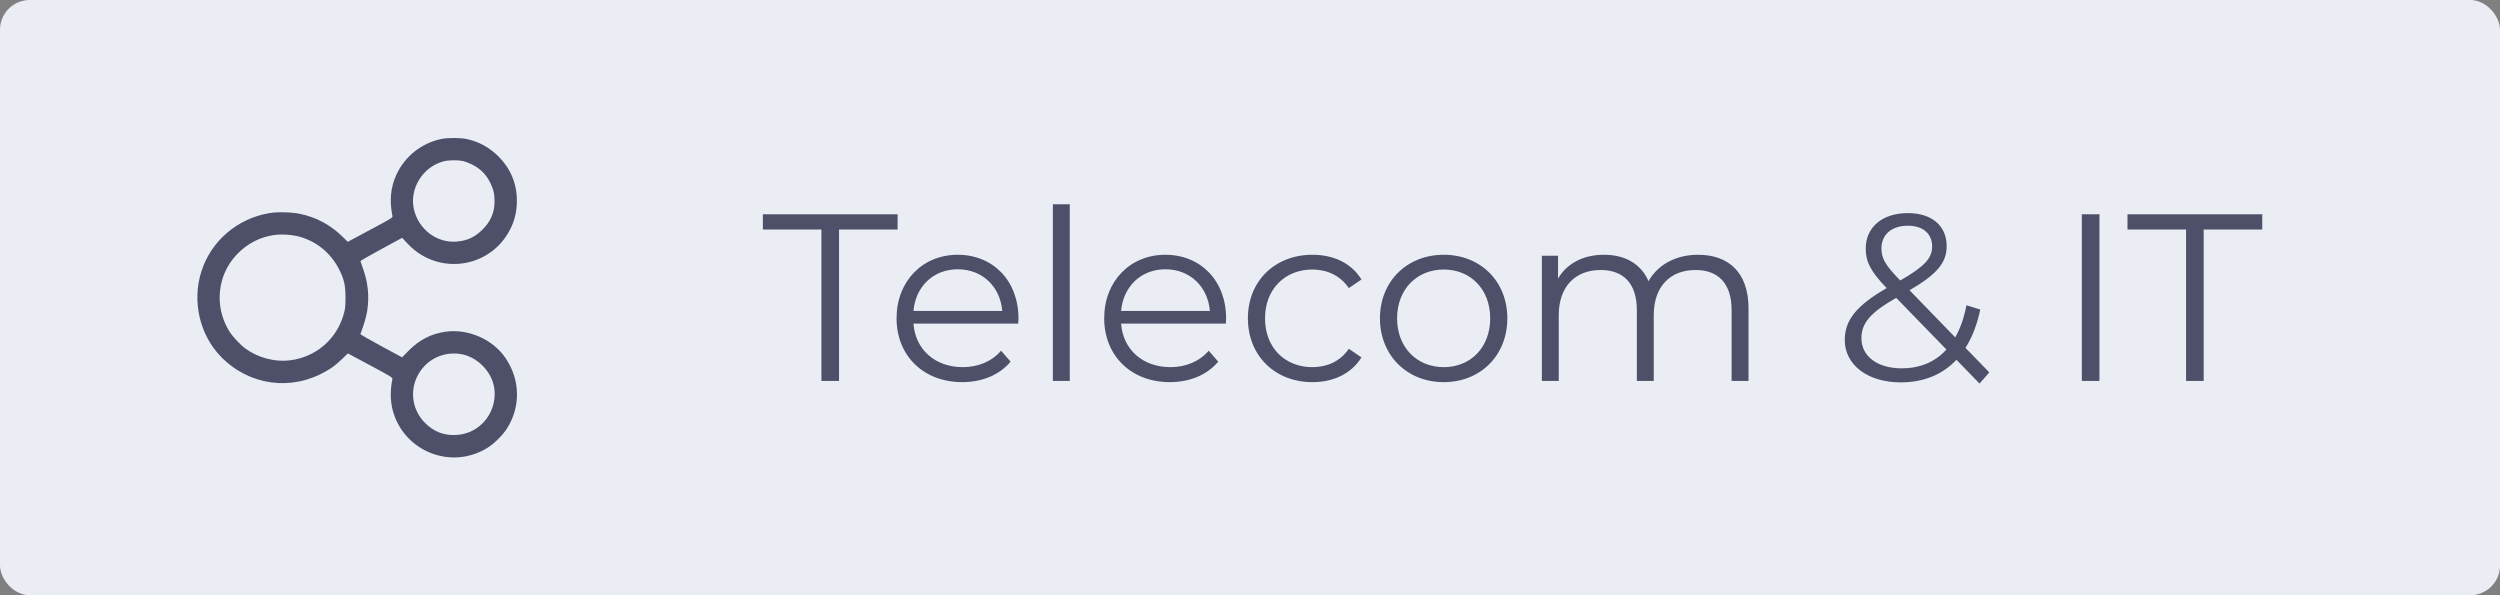 <?xml version="1.0" encoding="UTF-8"?> <svg xmlns="http://www.w3.org/2000/svg" width="840" height="200" viewBox="0 0 840 200" fill="none"><rect x="0" y="0" width="840" height="200" fill="#808080" stroke="none"/> <rect width="840" height="200" rx="10" fill="#EBEDF4"></rect> <path d="M148.359 46.68C141.656 48.062 136.054 52.492 133.195 58.68C131.25 62.922 130.804 67.375 131.859 72.578C131.953 73.141 131.578 73.375 124.406 77.195L116.859 81.25L114.984 79.422C110.906 75.484 106.265 73 100.781 71.852C97.945 71.266 93.257 71.148 90.562 71.594C79.734 73.398 70.875 80.992 67.64 91.281C64.476 101.359 67.101 112.586 74.344 119.969C83.812 129.602 98.015 131.5 109.664 124.656C111.867 123.391 112.875 122.594 115.101 120.461L116.883 118.75L124.429 122.781C131.578 126.625 131.953 126.859 131.836 127.422C131.086 131.148 131.133 134.711 131.953 137.852C135.633 151.68 151.593 158.031 163.758 150.484C166.078 149.055 169.031 146.102 170.437 143.828C175.008 136.469 174.773 127.539 169.851 120.297C165.586 113.992 157.312 110.383 149.672 111.461C144.914 112.141 141.047 114.109 137.437 117.695L135.093 120.062L128.062 116.266C124.218 114.18 121.078 112.375 121.101 112.258C121.148 112.164 121.593 110.852 122.109 109.375C122.625 107.875 123.211 105.602 123.398 104.336C124.101 99.625 123.679 95.195 122.109 90.625C121.593 89.148 121.148 87.836 121.101 87.742C121.078 87.625 124.218 85.82 128.086 83.734L135.117 79.914L136.968 81.883C147.187 92.781 164.836 90.25 171.492 76.914C172.992 73.914 173.672 70.938 173.672 67.375C173.672 61.703 171.539 56.594 167.461 52.539C164.461 49.539 160.781 47.523 156.75 46.703C154.57 46.258 150.492 46.258 148.359 46.68ZM155.437 54.086C156.117 54.227 157.57 54.766 158.648 55.305C161.343 56.617 163.383 58.656 164.695 61.352C165.82 63.648 166.172 65.125 166.172 67.609C166.172 71.336 164.906 74.359 162.211 77.055C159.586 79.68 156.984 80.898 153.375 81.18C146.765 81.672 140.672 77.102 139.101 70.422C137.461 63.461 142.008 56.055 149.062 54.203C150.609 53.781 153.726 53.734 155.437 54.086ZM99.609 79.281C106.125 80.758 111.351 85 114.258 91.141C115.687 94.141 116.086 96.133 116.086 100C116.086 102.766 115.992 103.75 115.57 105.273C113.226 113.969 106.101 120.086 97.195 121.094C92.273 121.656 86.789 120.203 82.64 117.25C80.695 115.867 78.023 112.984 76.851 110.992C71.976 102.812 73.031 92.477 79.429 85.656C83.039 81.812 87.445 79.539 92.554 78.906C94.5 78.648 97.617 78.836 99.609 79.281ZM155.062 119.008C160.031 119.922 164.554 124.164 165.82 129.18C166.968 133.727 165.539 138.812 162.187 142.187C159.515 144.836 156.258 146.172 152.39 146.172C148.804 146.172 145.758 144.93 143.086 142.375C137.648 137.219 137.32 128.922 142.336 123.297C145.5 119.758 150.304 118.141 155.062 119.008Z" fill="#4E506A"></path> <path d="M276 128H281.92V77.12H301.6V72H256.32V77.12H276V128ZM342.203 106.96C342.203 94.32 333.643 85.6 321.803 85.6C309.963 85.6 301.243 94.48 301.243 106.96C301.243 119.44 310.203 128.4 323.323 128.4C329.963 128.4 335.803 126 339.563 121.52L336.363 117.84C333.163 121.52 328.603 123.36 323.483 123.36C314.283 123.36 307.562 117.52 306.923 108.72H342.123C342.123 108.08 342.203 107.44 342.203 106.96ZM321.803 90.48C330.043 90.48 336.043 96.24 336.763 104.48H306.923C307.643 96.24 313.643 90.48 321.803 90.48ZM353.764 128H359.444V68.64H353.764V128ZM411.968 106.96C411.968 94.32 403.408 85.6 391.568 85.6C379.728 85.6 371.008 94.48 371.008 106.96C371.008 119.44 379.968 128.4 393.088 128.4C399.728 128.4 405.568 126 409.328 121.52L406.128 117.84C402.928 121.52 398.368 123.36 393.248 123.36C384.048 123.36 377.328 117.52 376.688 108.72H411.888C411.888 108.08 411.968 107.44 411.968 106.96ZM391.568 90.48C399.808 90.48 405.808 96.24 406.528 104.48H376.688C377.408 96.24 383.408 90.48 391.568 90.48ZM440.969 128.4C448.089 128.4 454.089 125.52 457.449 120.08L453.209 117.2C450.329 121.44 445.849 123.36 440.969 123.36C431.769 123.36 425.049 116.88 425.049 106.96C425.049 97.12 431.769 90.56 440.969 90.56C445.849 90.56 450.329 92.56 453.209 96.8L457.449 93.92C454.089 88.4 448.089 85.6 440.969 85.6C428.409 85.6 419.289 94.4 419.289 106.96C419.289 119.52 428.409 128.4 440.969 128.4ZM485.104 128.4C497.424 128.4 506.464 119.44 506.464 106.96C506.464 94.48 497.424 85.6 485.104 85.6C472.784 85.6 463.664 94.48 463.664 106.96C463.664 119.44 472.784 128.4 485.104 128.4ZM485.104 123.36C476.144 123.36 469.424 116.8 469.424 106.96C469.424 97.12 476.144 90.56 485.104 90.56C494.064 90.56 500.704 97.12 500.704 106.96C500.704 116.8 494.064 123.36 485.104 123.36ZM570.541 85.6C562.941 85.6 556.941 89.04 553.901 94.48C551.341 88.56 545.901 85.6 538.941 85.6C531.901 85.6 526.461 88.56 523.501 93.6V85.92H518.061V128H523.741V105.92C523.741 96.32 529.261 90.72 537.821 90.72C545.501 90.72 549.981 95.28 549.981 104.16V128H555.661V105.92C555.661 96.32 561.101 90.72 569.741 90.72C577.341 90.72 581.821 95.28 581.821 104.16V128H587.501V103.6C587.501 91.52 580.781 85.6 570.541 85.6ZM668.402 125.12L660.402 116.88C662.642 113.36 664.322 109.04 665.362 104L660.722 102.56C659.922 106.8 658.642 110.4 656.962 113.36L641.602 97.52C650.722 92.24 654.082 88.32 654.082 82.72C654.082 75.76 648.962 71.6 641.042 71.6C632.402 71.6 626.882 76.4 626.882 83.52C626.882 87.84 628.482 91.2 633.922 96.8C623.682 102.72 619.842 107.6 619.842 114.24C619.842 122.72 627.682 128.48 638.642 128.48C646.242 128.48 652.642 125.92 657.362 120.88L665.122 128.88L668.402 125.12ZM641.042 75.84C646.242 75.84 649.202 78.64 649.202 82.8C649.202 86.8 646.562 89.6 638.482 94.24C633.362 89.04 632.162 86.72 632.162 83.44C632.162 78.96 635.442 75.84 641.042 75.84ZM638.962 123.76C630.882 123.76 625.442 119.76 625.442 113.68C625.442 108.72 628.162 105.2 637.122 100.08L654.002 117.44C650.162 121.68 645.042 123.76 638.962 123.76ZM699.495 128H705.415V72H699.495V128ZM734.516 128H740.436V77.12H760.116V72H714.836V77.12H734.516V128Z" fill="#4E506A"></path> </svg> 
